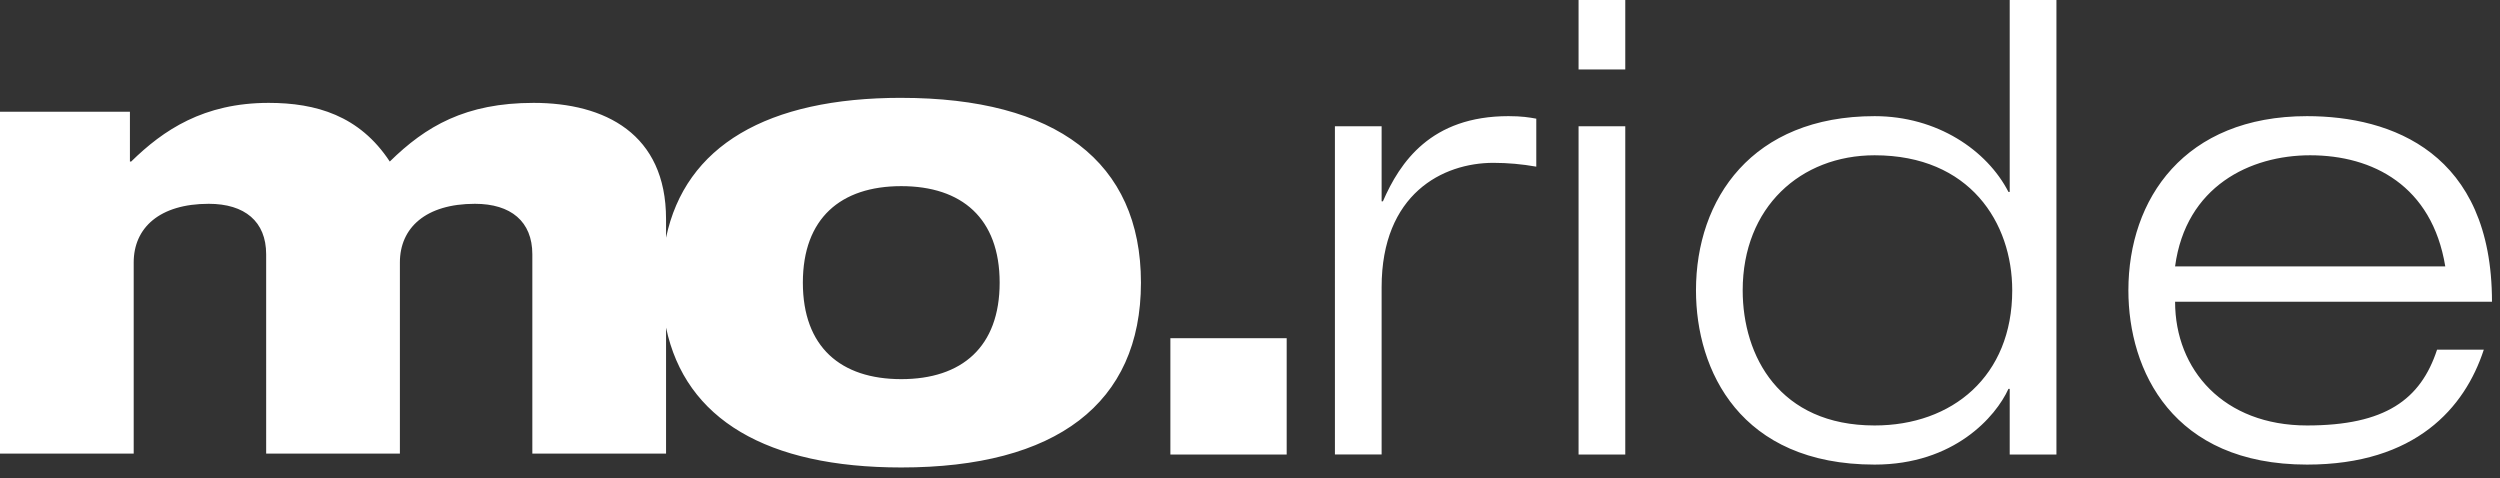 <svg width="230" height="44" viewBox="0 0 230 44" xmlns="http://www.w3.org/2000/svg">
  <rect x="0" y="0" width="230" height="44" fill="#333333" stroke="none"/>
  <title>
    mo-ride
  </title>
  <g fill="#FFF" fill-rule="nonzero">
    <path d="M107.675 41.814h10.7v-10.7h-10.7zM82.916 34.881c-5.571 0-9.053-2.958-9.053-8.878 0-5.918 3.482-8.878 9.053-8.878 5.57 0 9.052 2.96 9.052 8.878 0 5.92-3.481 8.878-9.052 8.878m0-25.88c-12.339 0-19.866 4.418-21.64 12.867v-1.726c0-7.832-5.63-10.677-12.185-10.677-6.268 0-9.923 2.148-13.231 5.397-2.785-4.236-6.79-5.397-11.142-5.397-5.976 0-9.69 2.495-12.65 5.397h-.115v-4.585H0V41.73h12.3V24.147c0-3.192 2.38-5.397 6.907-5.397 3.308 0 5.28 1.625 5.28 4.643V41.73H36.79V24.147c0-3.192 2.379-5.397 6.905-5.397 3.306 0 5.28 1.625 5.28 4.643V41.73h12.302V30.14c1.774 8.449 9.301 12.867 21.64 12.867 14.216 0 22.05-5.862 22.05-17.003 0-11.14-7.834-17.001-22.05-17.001M122.812 11.615h4.297v6.91h.117c1.568-3.6 4.414-7.84 11.557-7.84 1.22 0 1.917.116 2.555.233v4.414c-1.335-.232-2.614-.35-3.95-.35-4.645 0-10.28 2.847-10.28 11.442v15.39h-4.296V11.615zM145.228 41.814h4.297V11.616h-4.297v30.198zm0-35.426h4.297V0h-4.297v6.388zM172.465 14.286c-6.795 0-12.138 4.763-12.138 12.428 0 6.041 3.37 12.429 12.138 12.429 7.144 0 12.66-4.53 12.66-12.43 0-6.213-3.89-12.427-12.66-12.427zm12.428 21.49h-.115c-1.162 2.555-4.996 6.967-12.313 6.967-12.37 0-16.435-8.652-16.435-16.03 0-8.42 5.17-16.027 16.435-16.027 5.75 0 10.337 3.135 12.313 6.97h.115V0h4.299v41.814h-4.299v-6.039zM224.965 24.508c-1.22-7.434-6.679-10.222-12.428-10.222-5.518 0-11.441 2.846-12.43 10.222h24.858zm3.543 7.666c-1.743 5.343-6.273 10.569-16.262 10.569-12.37 0-16.435-8.652-16.435-16.03 0-8.42 5.168-16.027 16.435-16.027 7.782 0 17.016 3.368 17.016 17.074h-29.154c0 6.272 4.472 11.383 12.138 11.383 7.202 0 10.454-2.381 11.963-6.97h4.299z"/>
  </g>
</svg>
